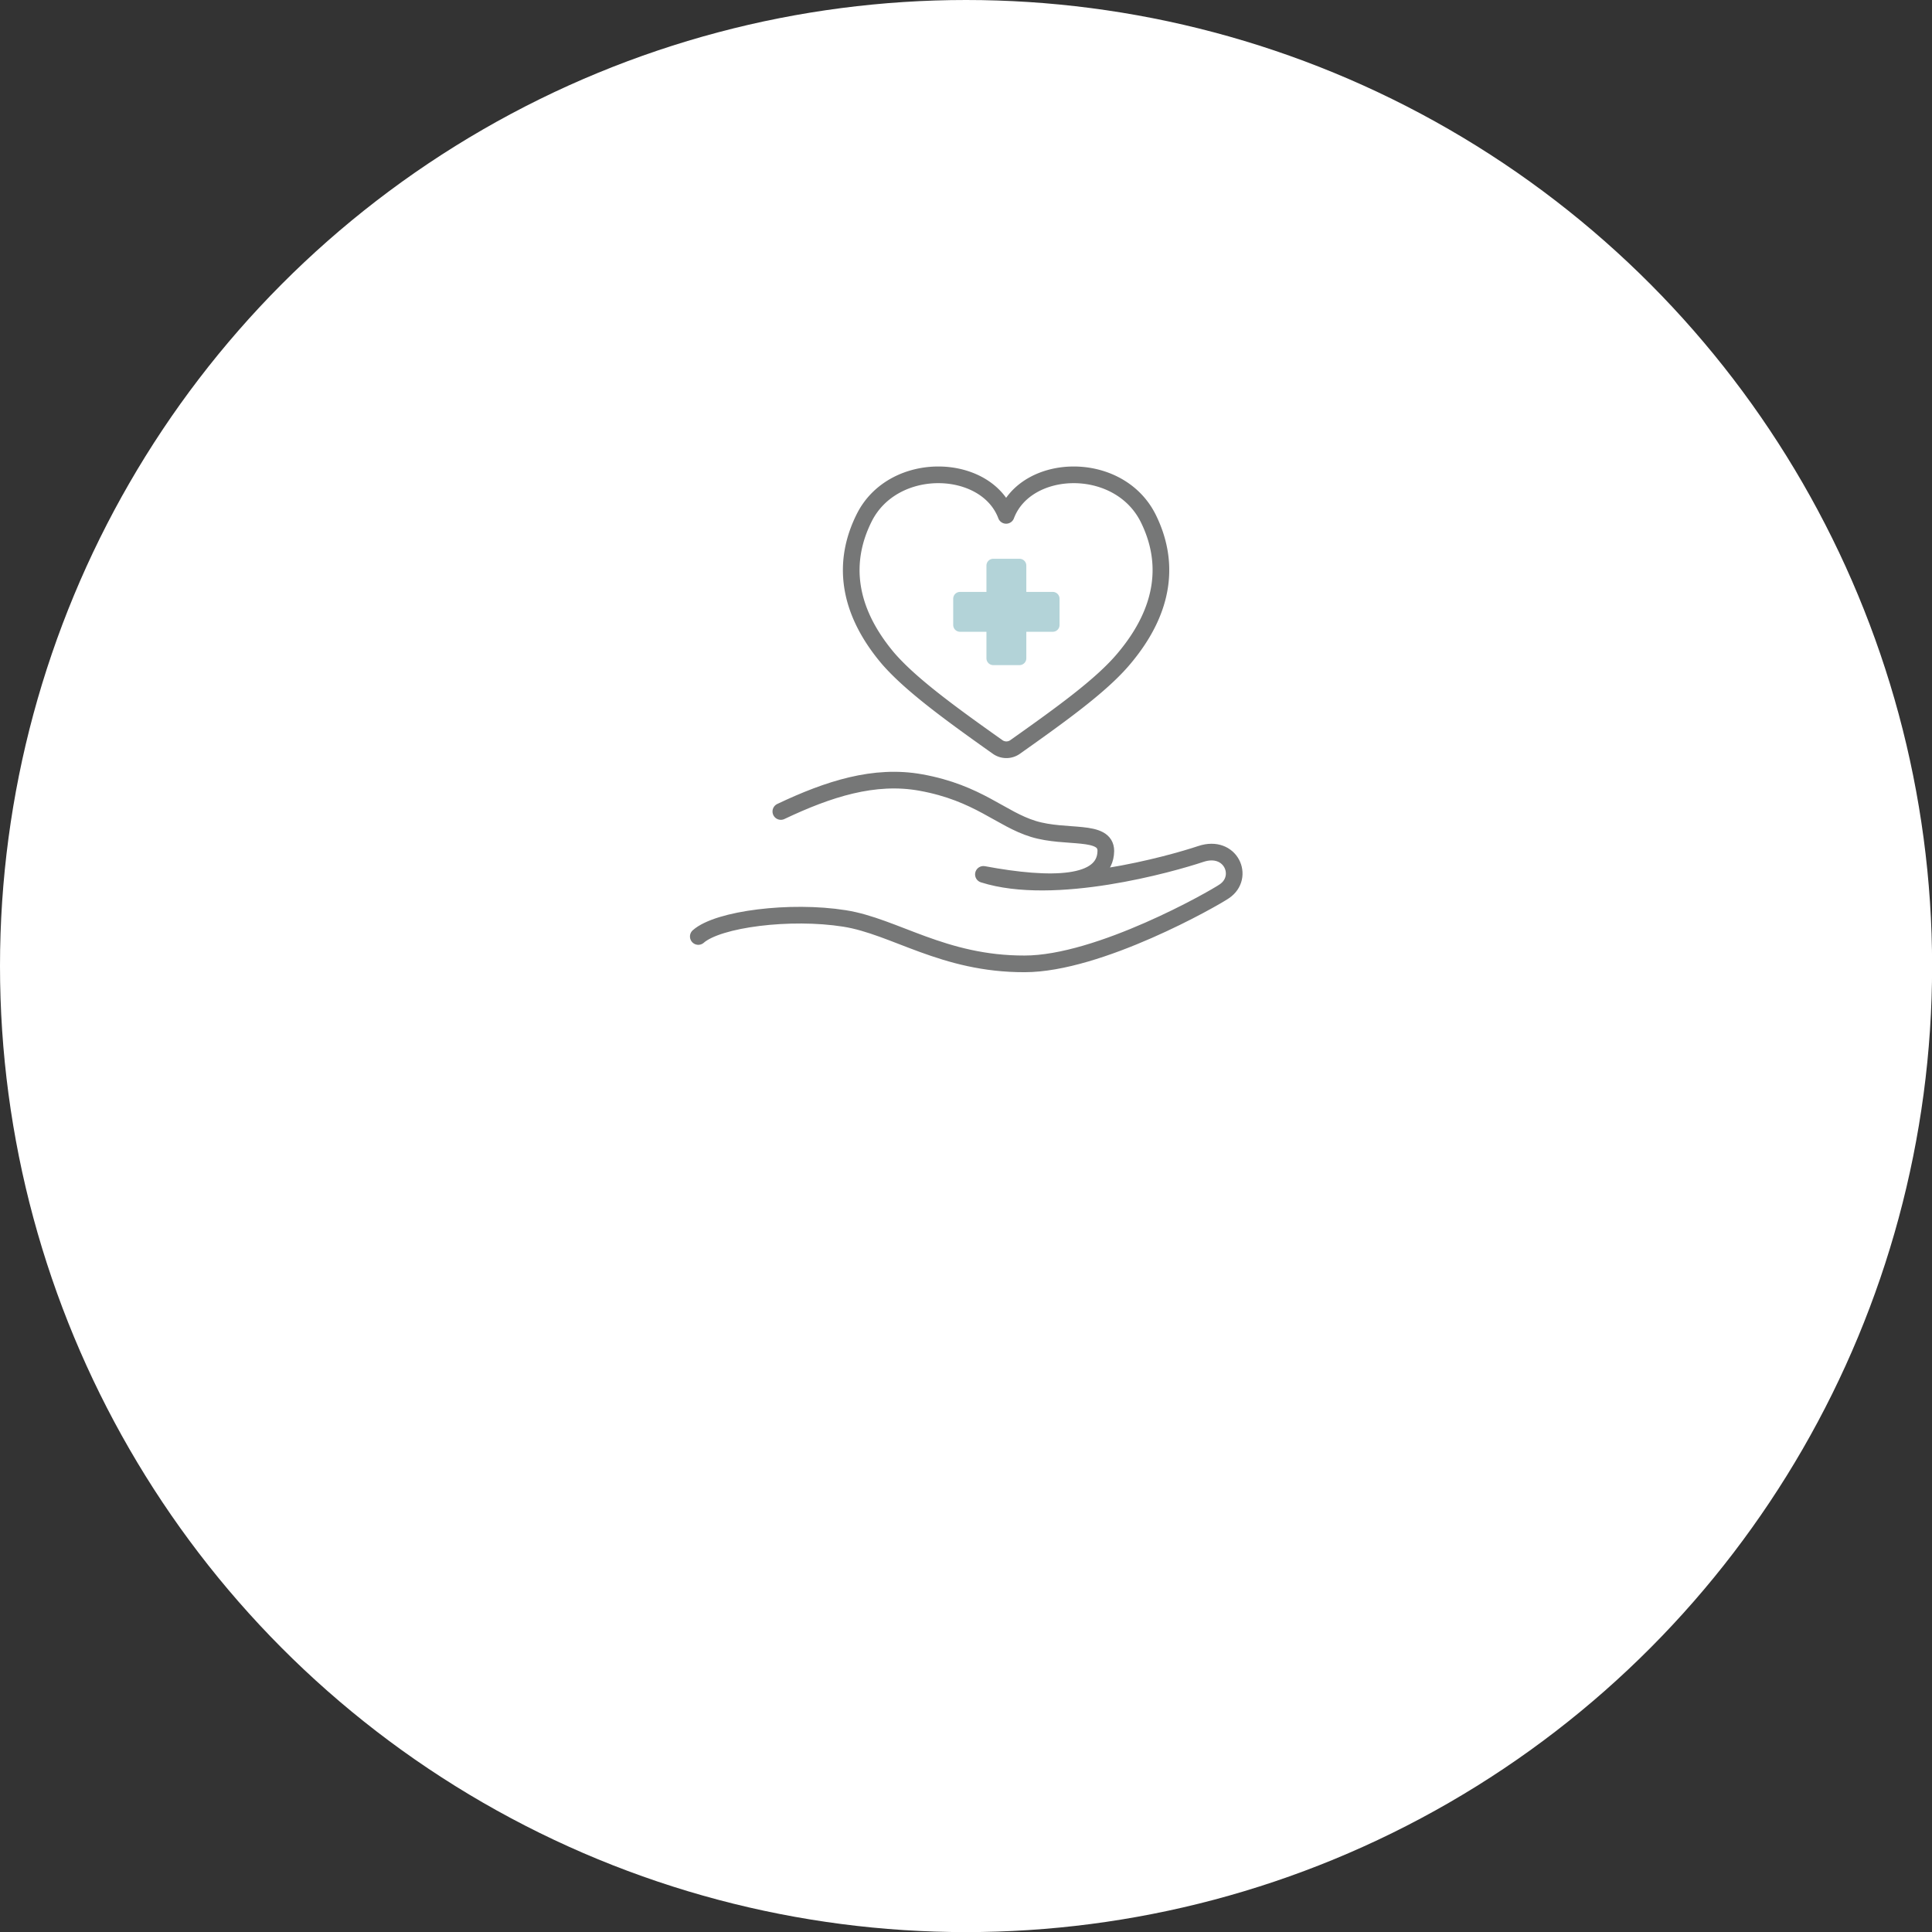 <svg viewBox="0 0 194.75 194.75" xmlns="http://www.w3.org/2000/svg"><rect x="0" y="0" width="194.75" height="194.75" fill="#333333" stroke="none"/><circle cx="97.38" cy="97.38" fill="#fff" r="97.38"/><g stroke-linecap="round" stroke-linejoin="round"><path d="m100.57 75.3a1.52 1.52 0 0 0 1.75 0c4.76-3.37 8.78-6.27 11-8.94 4.2-5 4.57-9.82 2.4-14.16-3-5.91-12.29-5.57-14.3-.25-2-5.32-11.36-5.66-14.31.25-2.17 4.34-1.8 9.18 2.4 14.16 2.28 2.64 6.3 5.57 11.06 8.94z" fill="none" stroke="#767777" stroke-width="1.68"/><path d="m100.12 57.01h2.65v9.35h-2.65z" fill="#b3d3d8" stroke="#b3d3d8" stroke-width="1.37"/><path d="m96.77 60.35h9.35v2.65h-9.35z" fill="#b3d3d8" stroke="#b3d3d8" stroke-width="1.37"/><path d="m70.39 94.4c2-1.77 9.3-2.68 14.73-1.82 5.08.8 9.94 4.6 18.16 4.58 7.52 0 19.07-6.58 20.14-7.32 2.1-1.43.65-4.77-2.37-3.76s-14.79 4.33-21.92 2.06c6.86 1.28 12.29 1.15 12.34-2.36 0-2.23-4-1.21-7.3-2.22s-5.54-3.63-11.35-4.68c-4.69-.85-9.32.65-14.11 2.92" fill="none" stroke="#767777" stroke-width="1.68"/></g></svg>